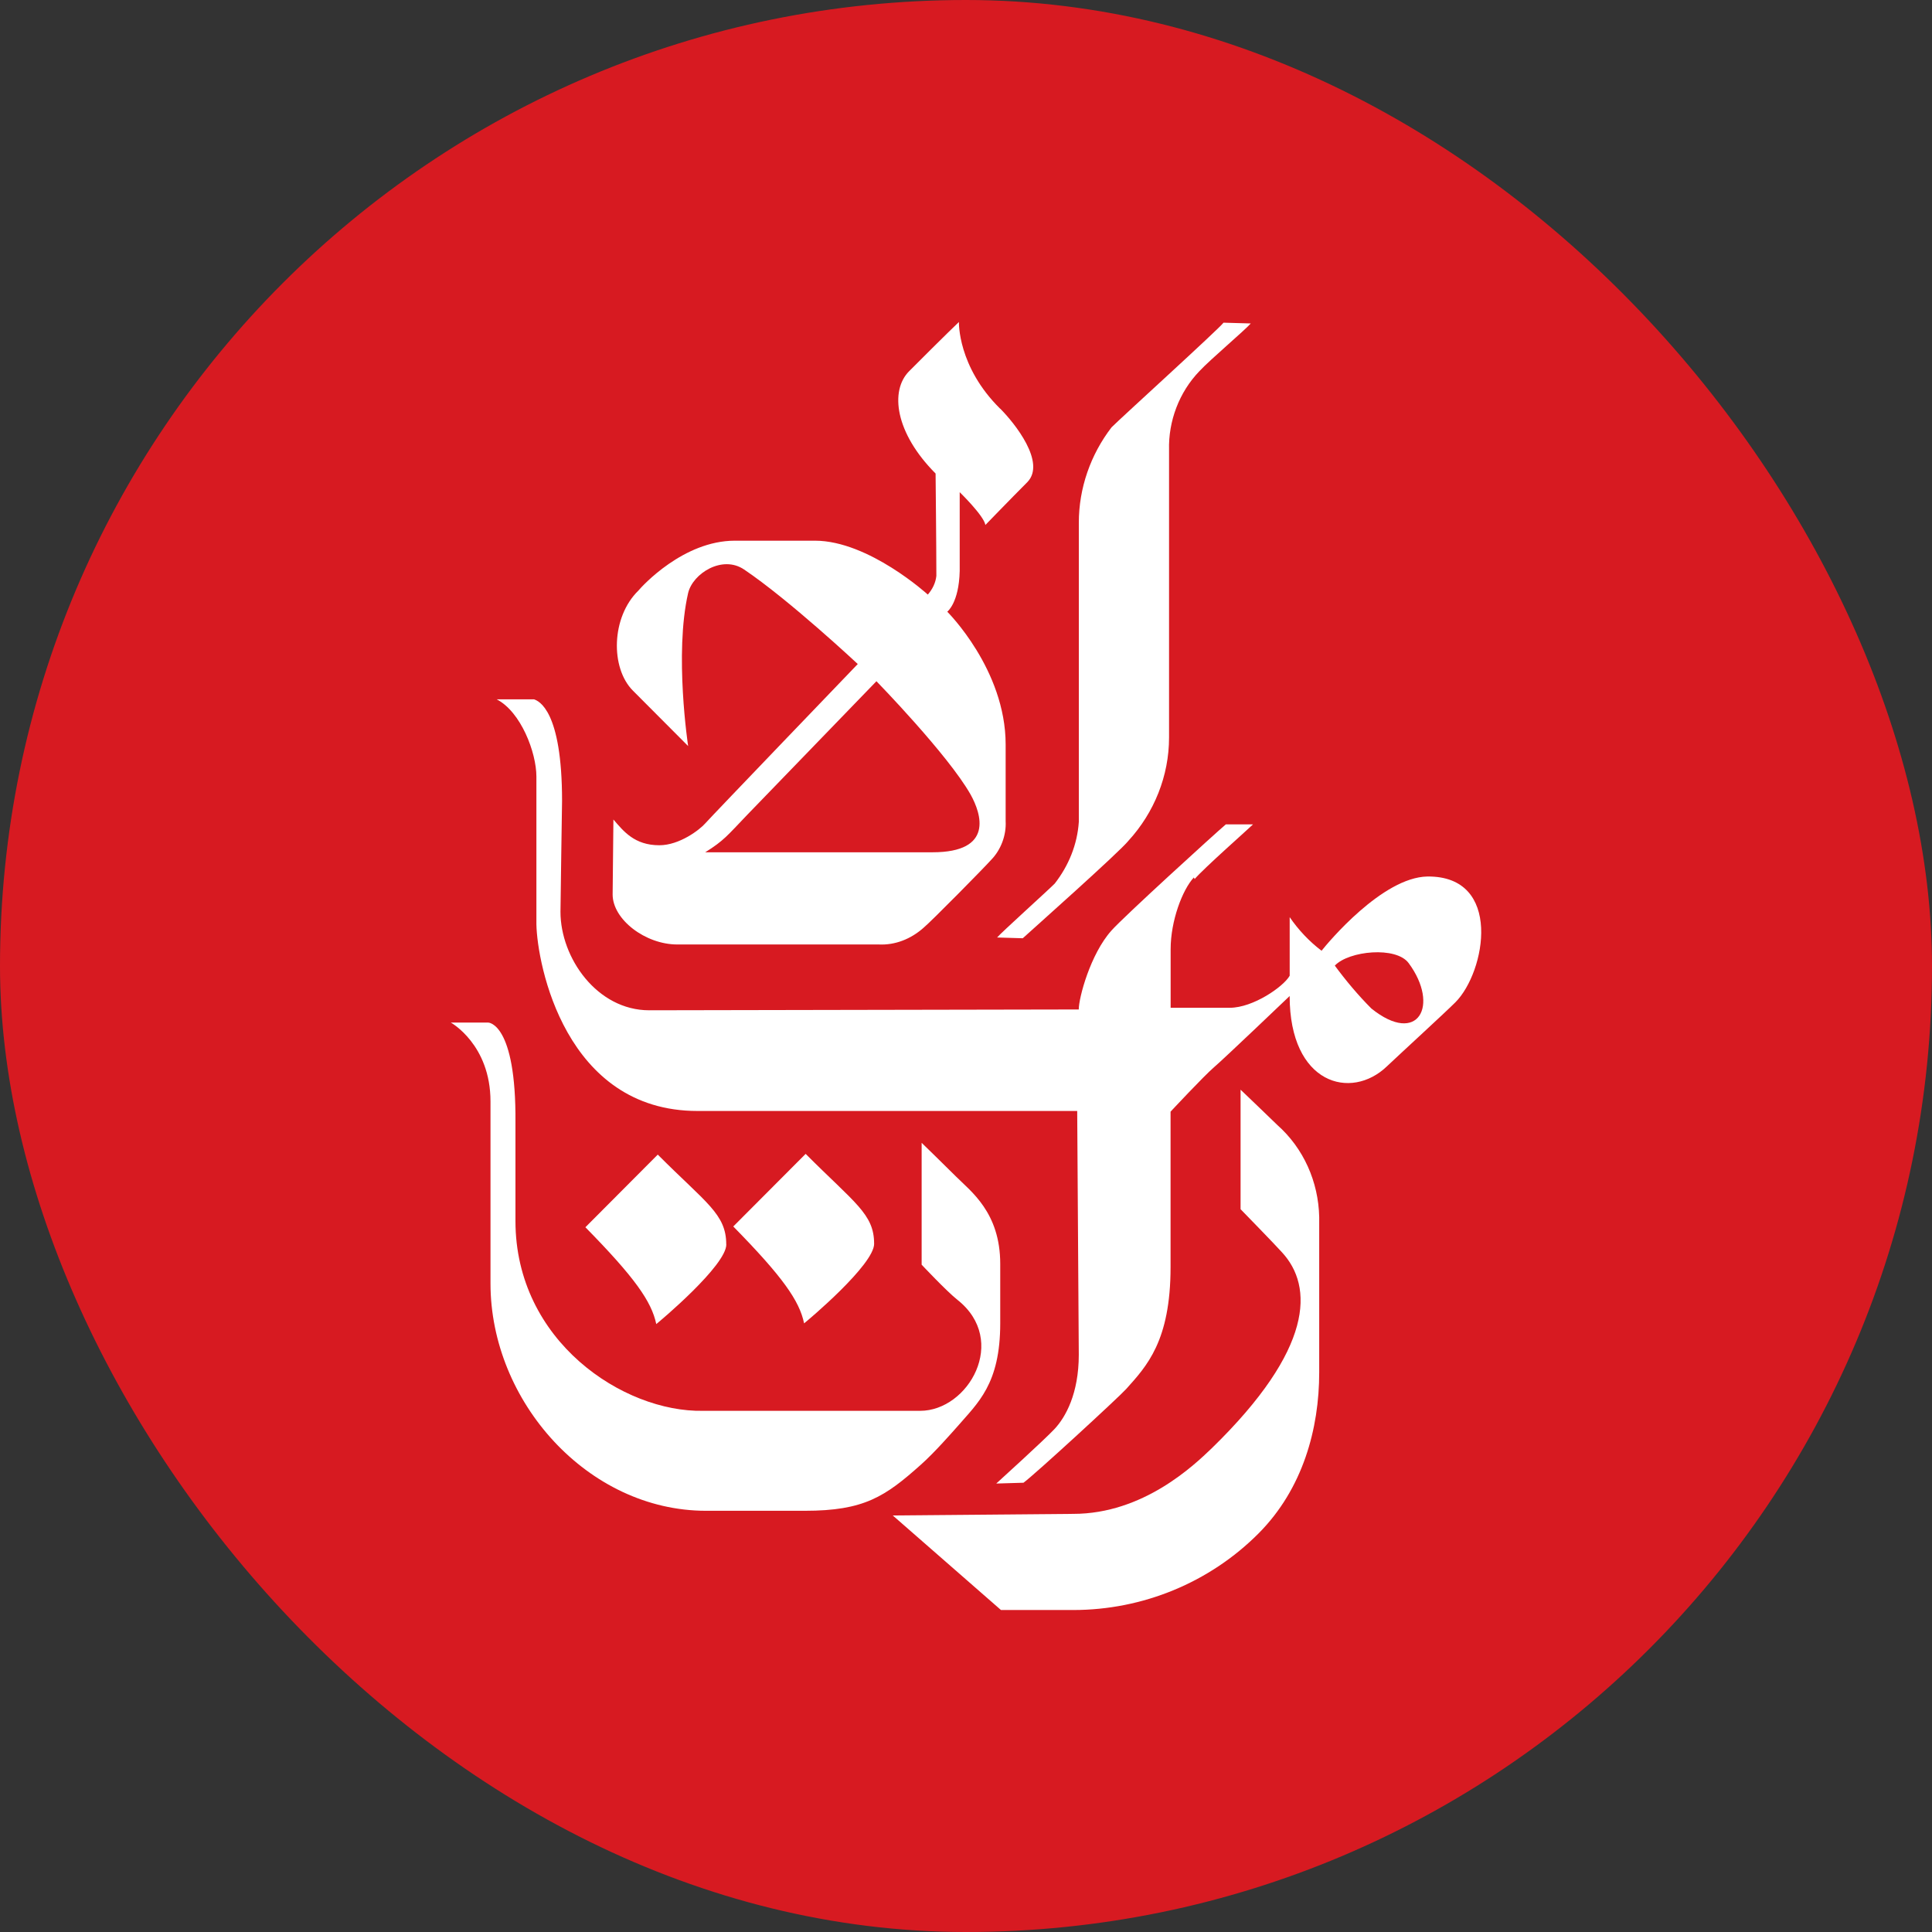 <svg width="50" height="50" viewBox="0 0 50 50" fill="none" xmlns="http://www.w3.org/2000/svg">
<rect x="0" y="0" width="50" height="50" fill="#333333" stroke="none"/>
<rect width="50" height="50" rx="25" fill="#D71A21"/>
<path d="M28.766 11.06C28.222 11.768 27.92 12.637 27.92 13.526V21.27C27.88 21.856 27.659 22.401 27.296 22.867C27.094 23.069 25.905 24.14 25.805 24.262L26.469 24.282C26.69 24.08 28.987 22.038 29.207 21.755C29.872 21.028 30.255 20.077 30.255 19.087V11.647C30.235 10.899 30.516 10.15 31.041 9.605C31.323 9.302 32.209 8.554 32.37 8.371L31.665 8.351C31.524 8.533 29.007 10.817 28.766 11.06Z" fill="white"/>
<path d="M23.106 39.221L25.905 41.667H27.778C29.571 41.667 31.302 40.959 32.571 39.685C33.718 38.533 34.141 36.975 34.141 35.52V31.497C34.121 30.587 33.739 29.718 33.053 29.111C32.932 28.99 32.106 28.201 32.106 28.201V31.294C32.106 31.294 33.013 32.224 33.174 32.406C33.999 33.295 33.999 34.912 31.361 37.48C30.897 37.925 29.588 39.179 27.775 39.179L23.103 39.22L23.106 39.221Z" fill="white"/>
<path d="M30.9 22.705C30.598 23.028 30.296 23.836 30.296 24.564V26.081H31.827C32.431 26.081 33.217 25.535 33.377 25.252V23.736C33.598 24.059 33.881 24.363 34.202 24.605C34.363 24.402 35.773 22.705 36.941 22.684C38.895 22.664 38.452 25.15 37.666 25.939C37.404 26.202 36.256 27.253 35.893 27.597C34.966 28.487 33.376 28.062 33.376 25.777C33.376 25.777 31.683 27.395 31.422 27.617C31.16 27.841 30.294 28.77 30.294 28.77V32.793C30.294 34.713 29.67 35.361 29.146 35.947C28.945 36.169 26.79 38.151 26.488 38.373L25.783 38.394C25.783 38.394 27.052 37.242 27.294 36.979C27.576 36.676 27.919 36.069 27.919 35.059C27.919 34.796 27.878 28.752 27.878 28.752H18.052C14.627 28.752 13.902 24.951 13.882 23.921V20.1C13.882 19.473 13.48 18.421 12.855 18.099H13.821C13.942 18.14 14.546 18.382 14.546 20.727C14.546 20.727 14.505 23.436 14.505 23.598C14.505 24.791 15.453 26.146 16.801 26.146L27.918 26.125C27.918 25.822 28.22 24.69 28.763 24.084C29.065 23.739 31.462 21.556 31.724 21.335H32.428C32.328 21.435 31.16 22.466 30.918 22.749L30.897 22.709L30.9 22.705ZM34.545 24.99C34.827 25.373 35.149 25.758 35.492 26.101C36.701 27.071 37.264 26.021 36.458 24.928C36.136 24.484 34.908 24.605 34.545 24.99Z" fill="white"/>
<path d="M22.623 32.186C22.623 32.732 20.912 34.168 20.81 34.248C20.69 33.662 20.247 33.035 18.977 31.741L20.85 29.862C22.118 31.135 22.622 31.418 22.622 32.186H22.623Z" fill="white"/>
<path d="M25.885 10.575C26.267 10.959 27.073 11.97 26.59 12.475C26.167 12.899 25.502 13.586 25.502 13.586C25.461 13.344 24.837 12.738 24.837 12.738V14.779C24.817 15.608 24.515 15.831 24.515 15.831C24.515 15.831 26.026 17.327 26.026 19.268V21.249C26.046 21.614 25.905 21.997 25.644 22.26C25.503 22.422 24.113 23.836 23.892 24.019C23.569 24.302 23.167 24.463 22.744 24.443H17.527C16.702 24.443 15.855 23.796 15.855 23.149C15.855 22.988 15.875 21.209 15.875 21.209C16.137 21.512 16.419 21.875 17.064 21.875C17.587 21.875 18.111 21.471 18.252 21.309C18.393 21.147 22.199 17.185 22.199 17.185C22.199 17.185 20.427 15.527 19.259 14.74C18.695 14.356 17.93 14.84 17.809 15.346C17.446 16.923 17.809 19.308 17.809 19.308L16.379 17.873C15.795 17.287 15.816 15.973 16.52 15.286C16.621 15.165 17.688 13.993 19.018 13.993H21.092C22.482 13.993 24.012 15.388 24.012 15.388C24.133 15.247 24.214 15.085 24.233 14.903C24.233 14.175 24.213 12.255 24.213 12.255C23.165 11.203 23.024 10.112 23.529 9.606C24.476 8.656 24.817 8.333 24.817 8.333C24.817 8.333 24.777 9.485 25.885 10.578V10.575ZM19.339 21.087C18.816 21.633 18.735 21.754 18.251 22.057H24.132C25.722 22.057 25.4 21.067 25.118 20.561C24.534 19.53 22.682 17.63 22.682 17.63C22.682 17.63 19.439 20.985 19.339 21.087Z" fill="white"/>
<path d="M11.667 26.464C11.667 26.464 12.694 27.03 12.694 28.506V33.216C12.694 36.268 15.211 39.099 18.272 39.099H20.831C22.362 39.099 22.905 38.734 23.832 37.906C24.175 37.602 24.618 37.097 24.779 36.916C25.302 36.309 25.886 35.824 25.886 34.247V32.71C25.886 31.376 25.121 30.83 24.738 30.445C24.497 30.203 23.852 29.576 23.852 29.576V32.73C23.852 32.73 24.497 33.417 24.779 33.64C26.108 34.692 25.061 36.512 23.813 36.512H18.194C16.139 36.552 13.34 34.712 13.34 31.599V29.051C13.36 26.464 12.635 26.464 12.635 26.464H11.667Z" fill="white"/>
<path d="M18.797 32.205C18.797 32.751 17.085 34.187 16.984 34.267C16.863 33.681 16.42 33.054 15.15 31.761L17.023 29.881C18.272 31.135 18.795 31.418 18.795 32.205H18.797Z" fill="white"/>
</svg>
